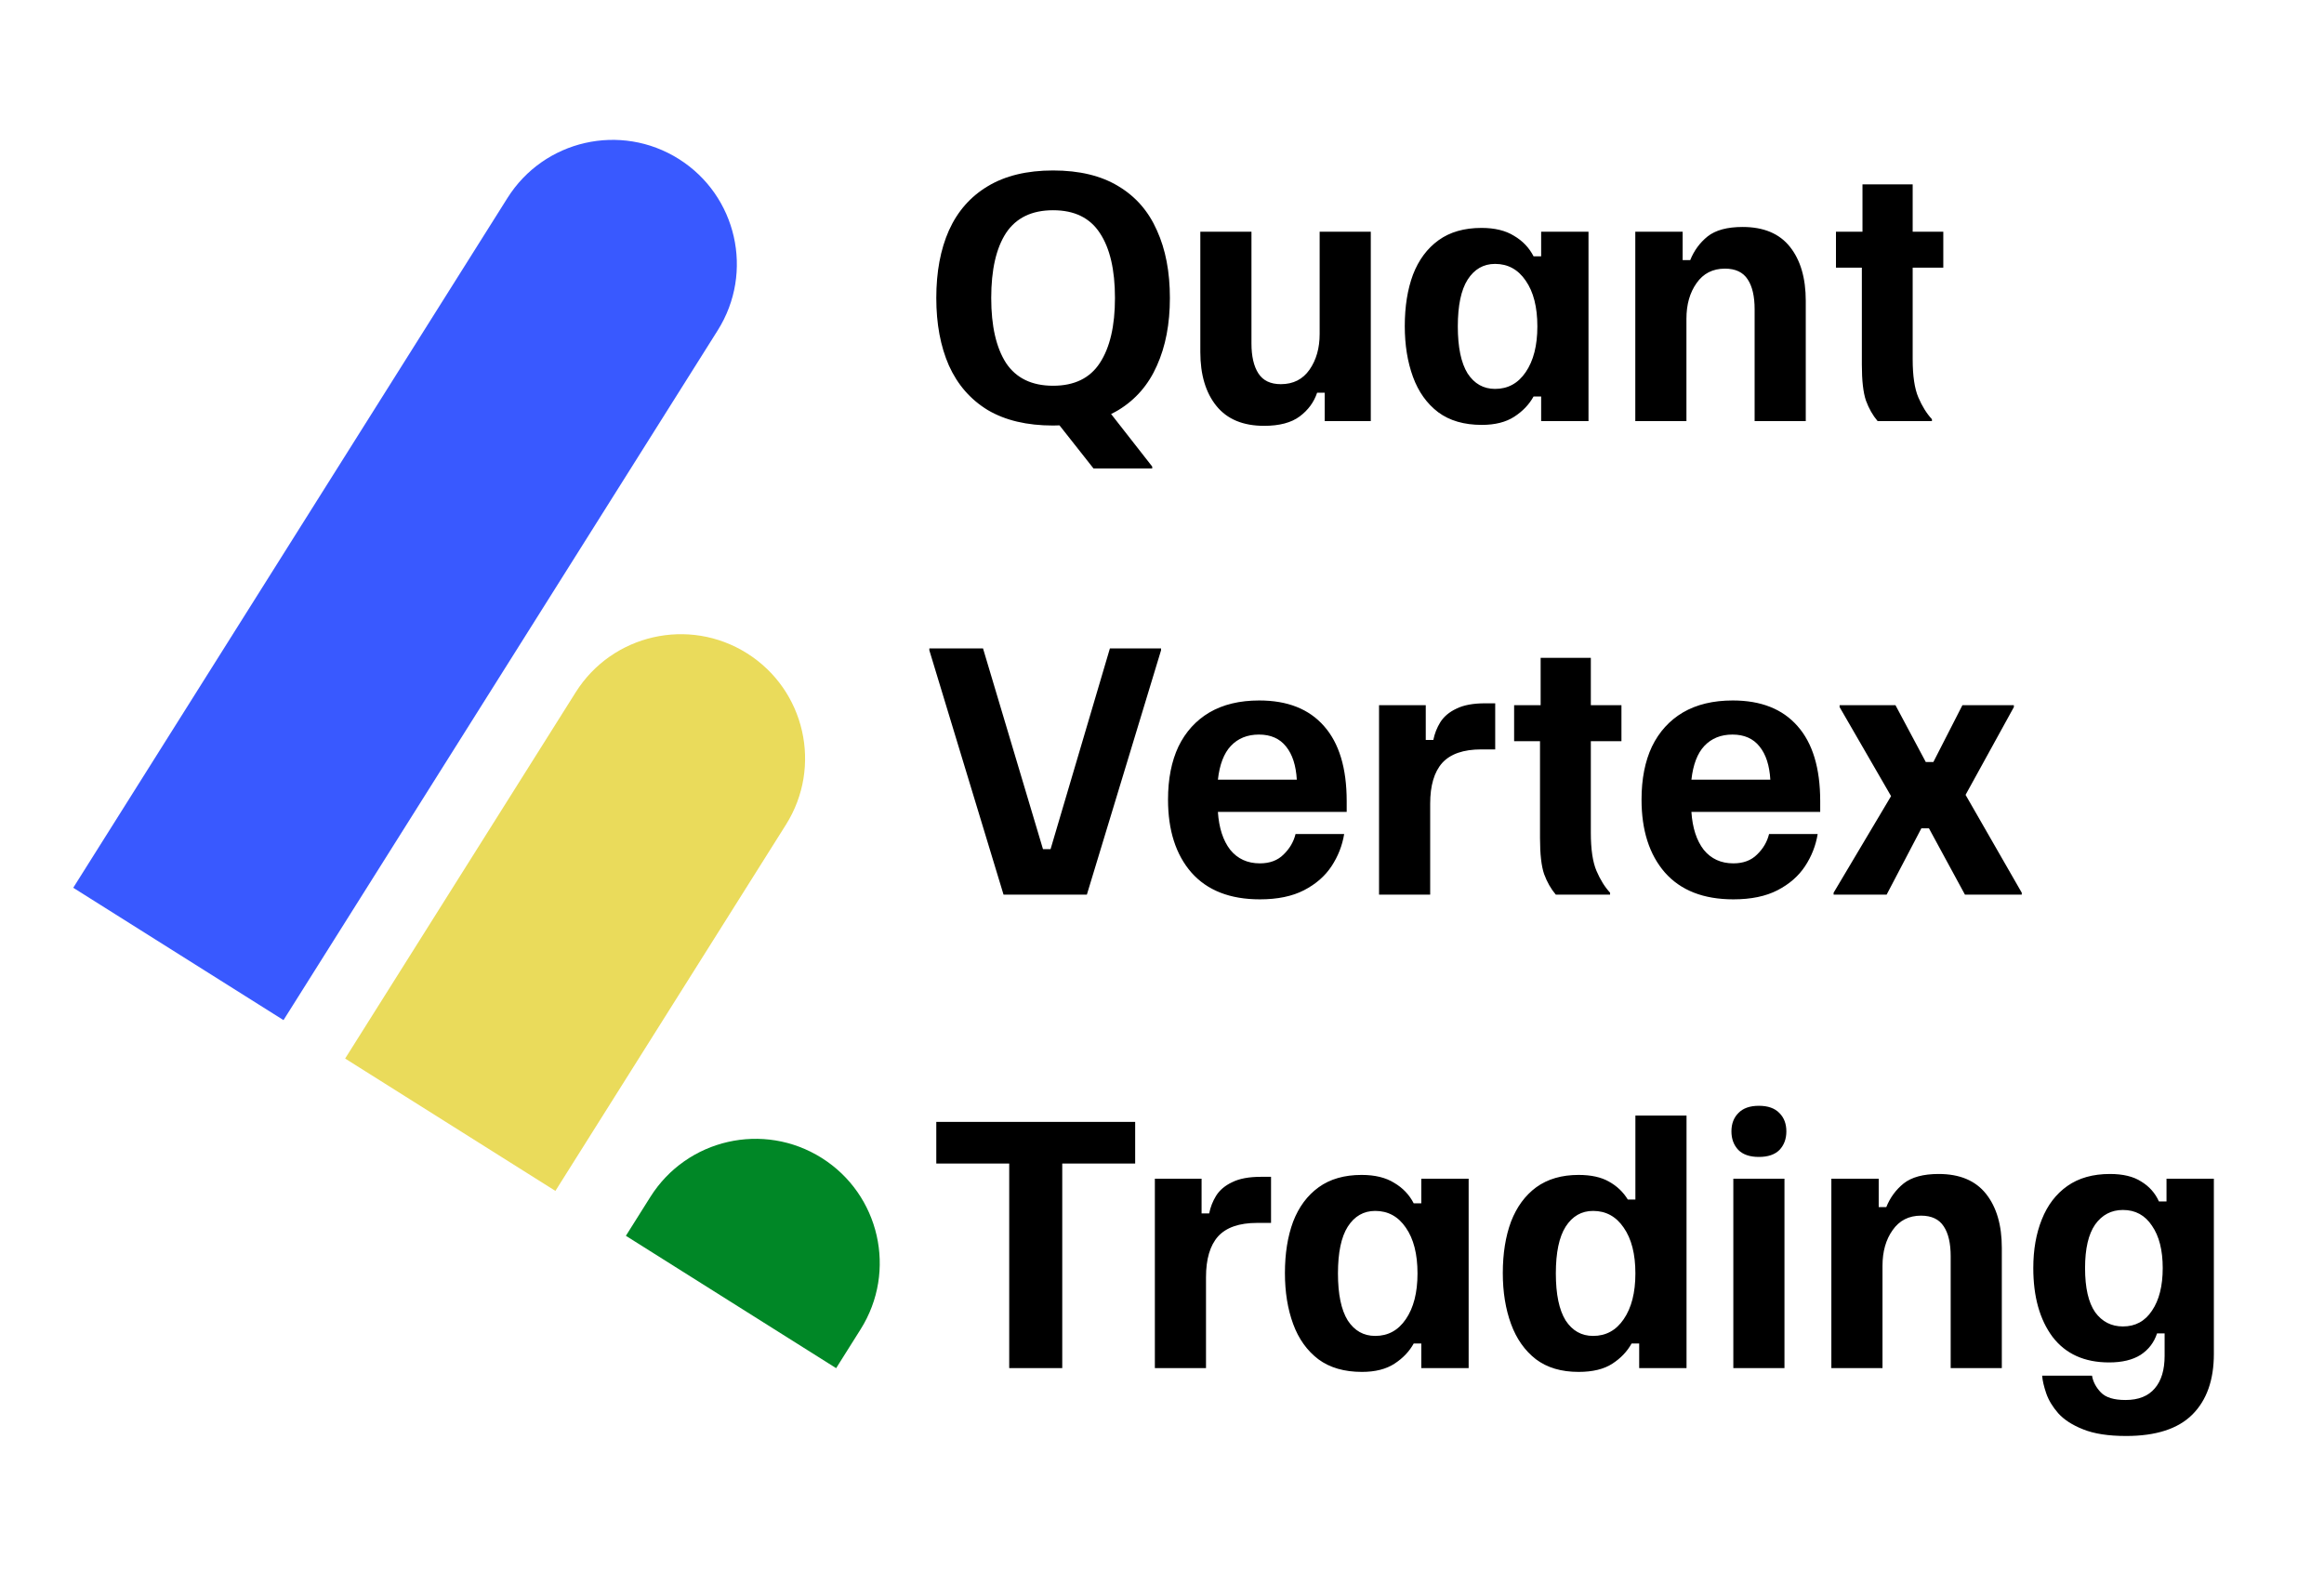 <svg width="3681" height="2488" viewBox="0 0 3681 2488" fill="none" xmlns="http://www.w3.org/2000/svg">
<path d="M803.813 313.518C861.705 221.553 983.188 193.93 1075.15 251.822V251.822C1167.12 309.714 1194.74 431.197 1136.85 523.162L449.036 1615.8L116 1406.16L803.813 313.518Z" fill="#3959FF"/>
<path d="M911.88 1096.49C969.772 1004.53 1091.25 976.907 1183.22 1034.8V1034.8C1275.19 1092.69 1302.81 1214.17 1244.92 1306.14L879.703 1886.31L546.668 1676.66L911.88 1096.49Z" fill="#EADB5B"/>
<path d="M1030.14 1895.78C1088.03 1803.82 1209.52 1776.2 1301.48 1834.09V1834.09C1393.45 1891.98 1421.07 2013.46 1363.18 2105.43L1324.37 2167.08L991.335 1957.43L1030.14 1895.78Z" fill="#008726"/>
<path d="M1668 674C1626.67 674 1592.17 665.833 1564.5 649.5C1537.17 632.833 1516.67 609.333 1503 579C1489.67 548.667 1483 513 1483 472C1483 430.667 1489.67 395 1503 365C1516.67 334.667 1537.17 311.333 1564.5 295C1592.17 278.333 1626.67 270 1668 270C1709.67 270 1744.17 278.333 1771.5 295C1798.83 311.333 1819.17 334.667 1832.5 365C1846.17 395 1853 430.667 1853 472C1853 513 1846.17 548.667 1832.5 579C1819.17 609.333 1798.83 632.833 1771.5 649.5C1744.17 665.833 1709.67 674 1668 674ZM1668 611C1701.67 611 1726.33 599 1742 575C1758 550.667 1766 516.333 1766 472C1766 427.333 1758 393 1742 369C1726.33 345 1701.67 333 1668 333C1634.33 333 1609.5 345 1593.5 369C1577.83 393 1570 427.333 1570 472C1570 516.333 1577.83 550.667 1593.5 575C1609.5 599 1634.33 611 1668 611ZM1732 742L1653.5 642.5H1749.5L1825 739V742H1732ZM2002.2 674.5C1968.86 674.5 1943.7 664 1926.7 643C1909.7 622 1901.2 593.5 1901.2 557.5V367H1982.2V544C1982.2 564.333 1985.86 580.167 1993.2 591.5C2000.53 602.833 2012.36 608.5 2028.7 608.5C2048.36 608.5 2063.53 600.833 2074.2 585.5C2084.86 570.167 2090.2 551.333 2090.2 529V367H2171.2V667H2098.2V622H2086.2C2081.2 637 2072.03 649.5 2058.7 659.5C2045.36 669.5 2026.53 674.5 2002.2 674.5ZM2347.04 673C2319.04 673 2296.04 666.333 2278.04 653C2260.04 639.333 2246.71 620.667 2238.04 597C2229.37 573.333 2225.04 546.5 2225.04 516.5C2225.04 485.5 2229.37 458.333 2238.04 435C2247.04 411.667 2260.54 393.5 2278.54 380.5C2296.54 367.5 2319.21 361 2346.54 361C2367.54 361 2384.71 365.167 2398.04 373.5C2411.71 381.5 2422.04 392.333 2429.04 406H2441.04V367H2516.04V667H2441.04V628H2429.04C2422.04 640.667 2411.87 651.333 2398.54 660C2385.21 668.667 2368.04 673 2347.04 673ZM2368.04 616C2388.37 616 2404.54 607.167 2416.54 589.5C2428.87 571.5 2435.04 547.333 2435.04 517C2435.04 486.333 2428.87 462.167 2416.54 444.5C2404.54 426.833 2388.37 418 2368.04 418C2349.71 418 2335.21 426.333 2324.54 443C2314.21 459.333 2309.04 484 2309.04 517C2309.04 550 2314.21 574.833 2324.54 591.5C2335.21 607.833 2349.71 616 2368.04 616ZM2590.16 667V367H2665.16V412H2677.16C2683.16 397 2692.32 384.5 2704.66 374.5C2717.32 364.5 2735.82 359.5 2760.16 359.5C2793.49 359.5 2818.49 370 2835.16 391C2851.82 412 2860.16 440.5 2860.16 476.5V667H2779.16V490C2779.16 469.333 2775.49 453.5 2768.16 442.5C2760.82 431.167 2748.82 425.5 2732.16 425.5C2712.82 425.5 2697.82 433.167 2687.16 448.5C2676.49 463.5 2671.16 482.333 2671.16 505V667H2590.16ZM2974 667C2966.33 658 2960.17 647.167 2955.5 634.5C2951.17 621.833 2949 602.833 2949 577.5V424H2908V367H2950V292H3029.5V367H3078V424H3029.5V569C3029.5 595.333 3032.5 615.5 3038.5 629.5C3044.5 643.5 3051.67 655 3060 664V667H2974ZM1589.5 1417L1472 1030V1027H1557L1652 1345H1664L1758 1027H1839V1030L1721.5 1417H1589.5ZM1995.54 1424.5C1948.21 1424.5 1912.04 1410.33 1887.04 1382C1862.37 1353.67 1850.04 1315.17 1850.04 1266.5C1850.04 1233.83 1855.54 1205.83 1866.54 1182.5C1877.87 1159.17 1894.21 1141.17 1915.54 1128.5C1937.21 1115.83 1963.54 1109.5 1994.54 1109.5C2039.21 1109.5 2073.37 1123 2097.04 1150C2121.04 1177 2133.04 1216.67 2133.04 1269V1286H1929.04C1930.71 1311.33 1937.21 1331.33 1948.54 1346C1960.21 1360.33 1975.87 1367.5 1995.54 1367.5C2011.21 1367.5 2023.71 1362.83 2033.04 1353.5C2042.71 1344.17 2049.04 1333.33 2052.04 1321H2129.04C2126.04 1339.33 2119.37 1356.33 2109.04 1372C2098.71 1387.67 2084.21 1400.33 2065.54 1410C2046.87 1419.67 2023.54 1424.5 1995.54 1424.5ZM1929.04 1235H2054.04C2052.71 1212.33 2047.04 1194.83 2037.04 1182.5C2027.04 1169.83 2012.71 1163.5 1994.04 1163.5C1975.71 1163.5 1960.87 1169.5 1949.54 1181.5C1938.54 1193.17 1931.71 1211 1929.04 1235ZM2184.27 1417V1117H2258.27V1172H2270.27C2272.27 1162 2275.94 1152.67 2281.27 1144C2286.94 1135 2295.44 1127.83 2306.77 1122.5C2318.11 1116.83 2333.27 1114 2352.27 1114H2368.27V1187H2346.27C2317.94 1187 2297.27 1194.17 2284.27 1208.5C2271.61 1222.83 2265.27 1244.33 2265.27 1273V1417H2184.27ZM2464.23 1417C2456.57 1408 2450.4 1397.17 2445.73 1384.5C2441.4 1371.83 2439.23 1352.83 2439.23 1327.5V1174H2398.23V1117H2440.23V1042H2519.73V1117H2568.23V1174H2519.73V1319C2519.73 1345.33 2522.73 1365.5 2528.73 1379.5C2534.73 1393.5 2541.9 1405 2550.23 1414V1417H2464.23ZM2745.54 1424.5C2698.21 1424.5 2662.04 1410.33 2637.04 1382C2612.37 1353.67 2600.04 1315.17 2600.04 1266.5C2600.04 1233.83 2605.54 1205.83 2616.54 1182.5C2627.87 1159.17 2644.21 1141.17 2665.54 1128.5C2687.21 1115.83 2713.54 1109.5 2744.54 1109.5C2789.21 1109.5 2823.37 1123 2847.04 1150C2871.04 1177 2883.04 1216.67 2883.04 1269V1286H2679.04C2680.71 1311.33 2687.21 1331.33 2698.54 1346C2710.21 1360.33 2725.87 1367.5 2745.54 1367.5C2761.21 1367.5 2773.71 1362.83 2783.04 1353.5C2792.71 1344.17 2799.04 1333.33 2802.04 1321H2879.04C2876.04 1339.33 2869.37 1356.33 2859.04 1372C2848.71 1387.67 2834.21 1400.33 2815.54 1410C2796.87 1419.67 2773.54 1424.5 2745.54 1424.5ZM2679.04 1235H2804.04C2802.71 1212.33 2797.04 1194.83 2787.04 1182.5C2777.04 1169.83 2762.71 1163.5 2744.04 1163.5C2725.71 1163.5 2710.87 1169.5 2699.54 1181.5C2688.54 1193.17 2681.71 1211 2679.04 1235ZM2904.27 1417V1414L2995.27 1261L2913.77 1120V1117H3002.27L3050.27 1207H3062.27L3108.27 1117H3189.77V1120L3113.27 1259L3202.27 1414V1417H3112.27L3055.27 1312H3043.27L2988.27 1417H2904.27ZM1598.5 2167V1843H1483V1777H1798V1843H1682.5V2167H1598.5ZM1829.2 2167V1867H1903.2V1922H1915.2C1917.2 1912 1920.86 1902.67 1926.2 1894C1931.86 1885 1940.36 1877.83 1951.7 1872.5C1963.03 1866.83 1978.2 1864 1997.2 1864H2013.2V1937H1991.2C1962.86 1937 1942.2 1944.17 1929.2 1958.5C1916.53 1972.83 1910.2 1994.33 1910.2 2023V2167H1829.2ZM2157.2 2173C2129.2 2173 2106.2 2166.33 2088.2 2153C2070.2 2139.33 2056.86 2120.67 2048.2 2097C2039.53 2073.33 2035.2 2046.5 2035.2 2016.5C2035.2 1985.5 2039.53 1958.33 2048.2 1935C2057.2 1911.67 2070.7 1893.5 2088.7 1880.5C2106.7 1867.5 2129.36 1861 2156.7 1861C2177.7 1861 2194.86 1865.17 2208.2 1873.5C2221.86 1881.5 2232.2 1892.33 2239.2 1906H2251.2V1867H2326.2V2167H2251.2V2128H2239.2C2232.2 2140.67 2222.03 2151.33 2208.7 2160C2195.36 2168.67 2178.2 2173 2157.2 2173ZM2178.2 2116C2198.53 2116 2214.7 2107.17 2226.7 2089.5C2239.03 2071.5 2245.2 2047.33 2245.2 2017C2245.2 1986.33 2239.03 1962.17 2226.7 1944.5C2214.7 1926.83 2198.53 1918 2178.2 1918C2159.86 1918 2145.36 1926.33 2134.7 1943C2124.36 1959.33 2119.2 1984 2119.2 2017C2119.2 2050 2124.36 2074.83 2134.7 2091.5C2145.36 2107.83 2159.86 2116 2178.2 2116ZM2500.31 2173C2472.98 2173 2450.48 2166.33 2432.81 2153C2415.15 2139.33 2401.98 2120.67 2393.31 2097C2384.65 2073.33 2380.31 2046.5 2380.31 2016.5C2380.31 1985.5 2384.65 1958.33 2393.31 1935C2402.31 1911.67 2415.65 1893.5 2433.31 1880.5C2451.31 1867.5 2473.65 1861 2500.31 1861C2519.98 1861 2535.98 1864.5 2548.31 1871.5C2560.98 1878.5 2570.98 1888 2578.31 1900H2590.31V1767H2671.31V2167H2596.31V2128H2584.31C2577.31 2140.67 2567.15 2151.33 2553.81 2160C2540.48 2168.67 2522.65 2173 2500.31 2173ZM2523.31 2116C2543.65 2116 2559.81 2107.17 2571.81 2089.5C2584.15 2071.5 2590.31 2047.33 2590.31 2017C2590.31 1986.33 2584.15 1962.17 2571.81 1944.5C2559.81 1926.83 2543.65 1918 2523.31 1918C2504.98 1918 2490.48 1926.33 2479.81 1943C2469.48 1959.33 2464.31 1984 2464.31 2017C2464.31 2050 2469.48 2074.83 2479.81 2091.5C2490.48 2107.83 2504.98 2116 2523.31 2116ZM2745.43 2167V1867H2826.43V2167H2745.43ZM2785.93 1832.5C2771.6 1832.5 2760.76 1828.83 2753.43 1821.5C2746.1 1813.83 2742.43 1804 2742.43 1792C2742.43 1780 2746.1 1770.33 2753.43 1763C2760.76 1755.33 2771.6 1751.5 2785.93 1751.5C2800.26 1751.5 2811.1 1755.33 2818.43 1763C2825.76 1770.33 2829.43 1780 2829.43 1792C2829.43 1804 2825.76 1813.83 2818.43 1821.5C2811.1 1828.83 2800.26 1832.5 2785.93 1832.5ZM2900.7 2167V1867H2975.7V1912H2987.7C2993.7 1897 3002.87 1884.5 3015.2 1874.5C3027.87 1864.5 3046.37 1859.5 3070.7 1859.5C3104.04 1859.5 3129.04 1870 3145.7 1891C3162.37 1912 3170.7 1940.5 3170.7 1976.5V2167H3089.7V1990C3089.7 1969.33 3086.04 1953.5 3078.7 1942.5C3071.37 1931.17 3059.37 1925.5 3042.7 1925.5C3023.37 1925.5 3008.37 1933.17 2997.7 1948.5C2987.04 1963.5 2981.7 1982.33 2981.7 2005V2167H2900.7ZM3367.55 2274.5C3339.55 2274.5 3316.88 2271 3299.55 2264C3282.55 2257.33 3269.38 2248.83 3260.05 2238.5C3251.05 2228.17 3244.71 2217.67 3241.05 2207C3237.38 2196.33 3235.21 2187 3234.55 2179H3313.55C3315.21 2188.67 3319.88 2197.5 3327.55 2205.5C3335.21 2213.5 3348.21 2217.5 3366.55 2217.5C3387.21 2217.5 3402.71 2211.33 3413.05 2199C3423.38 2187 3428.55 2169.83 3428.55 2147.5V2112H3416.55C3411.88 2126.33 3403.21 2137.67 3390.55 2146C3377.88 2154 3361.21 2158 3340.55 2158C3301.55 2158 3271.71 2144.5 3251.05 2117.5C3230.71 2090.17 3220.55 2053.83 3220.55 2008.5C3220.55 1979.5 3225.05 1953.83 3234.05 1931.5C3243.05 1908.83 3256.55 1891.17 3274.55 1878.5C3292.55 1865.83 3315.05 1859.5 3342.05 1859.5C3362.71 1859.5 3379.21 1863.5 3391.55 1871.5C3404.21 1879.17 3413.55 1889.67 3419.55 1903H3431.55V1867H3506.55V2144.5C3506.55 2185.83 3495.21 2217.83 3472.55 2240.5C3449.88 2263.17 3414.88 2274.5 3367.55 2274.5ZM3362.55 2101C3382.21 2101 3397.55 2092.67 3408.55 2076C3419.88 2059.33 3425.55 2036.83 3425.55 2008.5C3425.55 1980.17 3419.88 1957.83 3408.55 1941.5C3397.55 1924.83 3382.21 1916.5 3362.55 1916.5C3344.21 1916.5 3329.55 1924.17 3318.55 1939.5C3307.88 1954.83 3302.55 1977.83 3302.55 2008.5C3302.55 2039.83 3307.88 2063.17 3318.55 2078.5C3329.55 2093.5 3344.21 2101 3362.55 2101Z" fill="black"/>
</svg>
